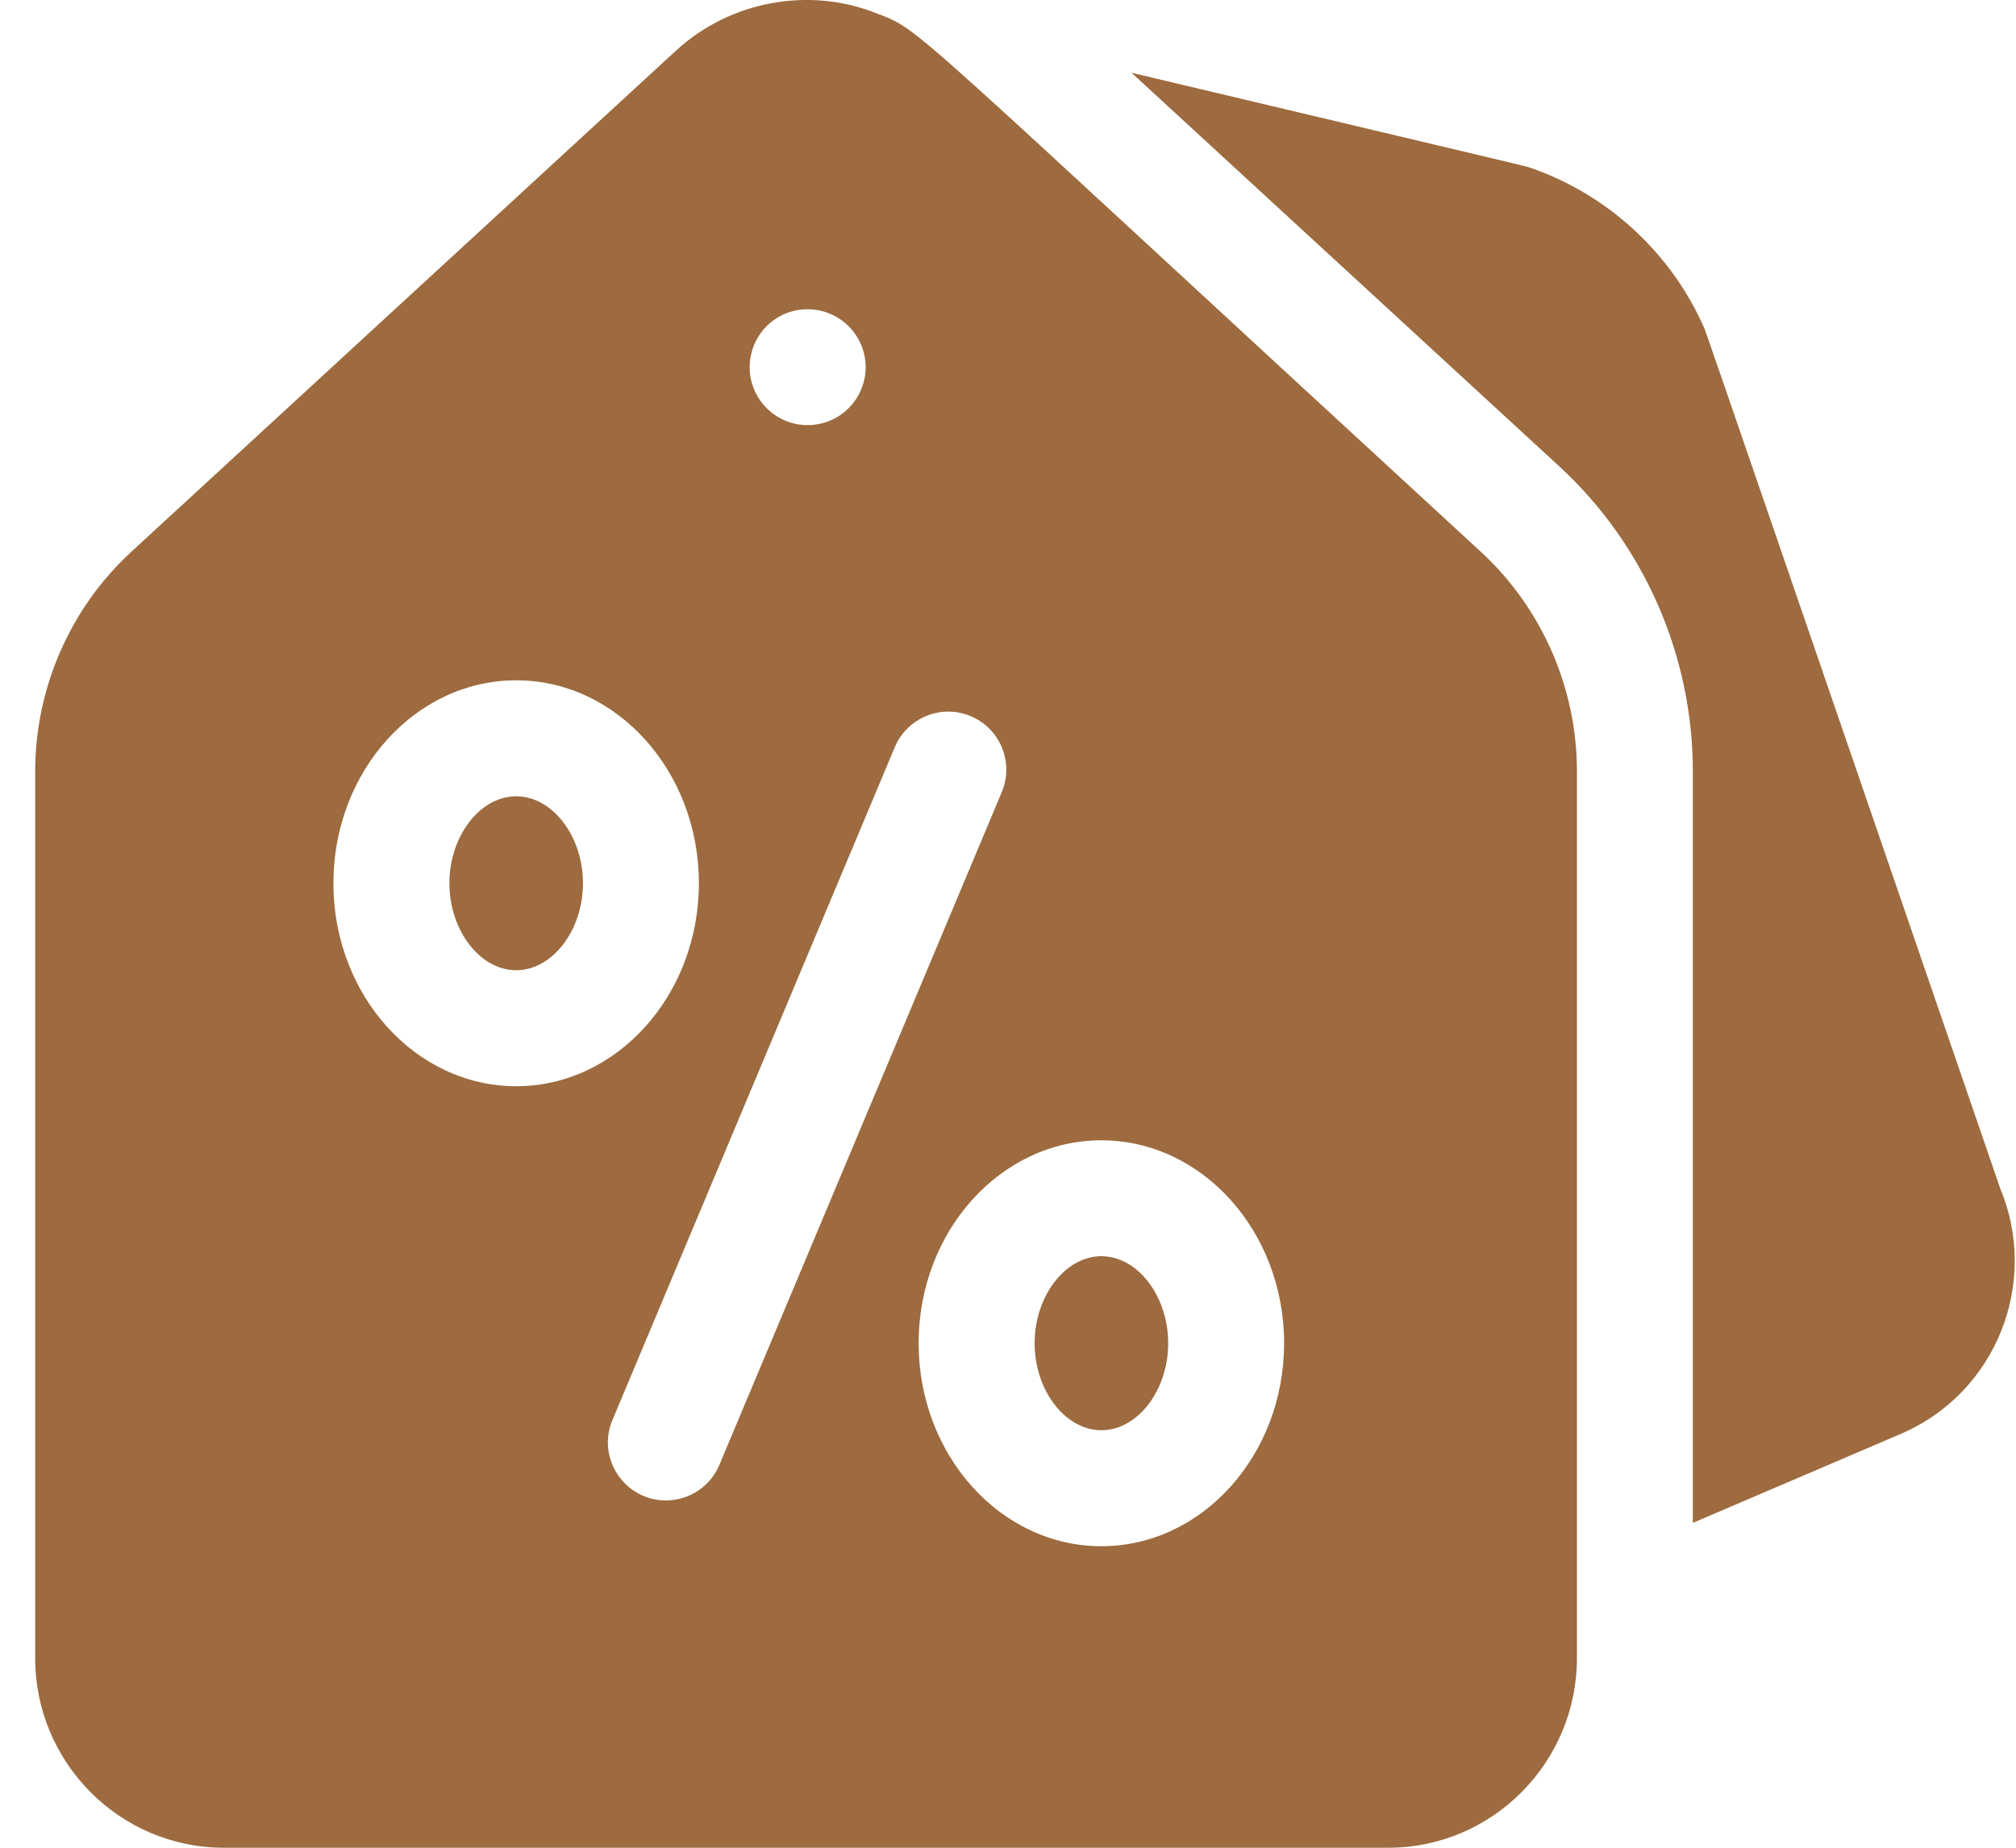 <svg width="24" height="22" viewBox="0 0 24 22" fill="none" xmlns="http://www.w3.org/2000/svg">
<path d="M6.145 9.481C5.714 9.481 5.35 9.955 5.35 10.516C5.35 11.078 5.714 11.552 6.145 11.552C6.576 11.552 6.94 11.078 6.94 10.516C6.94 9.955 6.576 9.481 6.145 9.481ZM13.112 14.957C12.681 14.957 12.317 15.432 12.317 15.993C12.317 16.555 12.681 17.029 13.112 17.029C13.543 17.029 13.907 16.555 13.907 15.993C13.907 15.432 13.543 14.957 13.112 14.957Z" fill="#9D6B3F"/>
<path d="M17.626 6.567C10.626 0.126 10.985 0.372 10.428 0.156C9.637 -0.158 8.696 0.006 8.046 0.604L1.566 6.567C0.837 7.237 0.419 8.191 0.419 9.184V19.743C0.419 20.987 1.426 22 2.664 22H16.528C17.765 22 18.773 20.987 18.773 19.743V9.184C18.773 8.191 18.355 7.237 17.626 6.567ZM8.928 4.304C8.97 3.902 9.338 3.617 9.749 3.695C10.143 3.777 10.365 4.155 10.292 4.507C10.214 4.881 9.861 5.12 9.48 5.049C9.116 4.973 8.893 4.642 8.928 4.304ZM3.969 10.516C3.969 9.184 4.945 8.1 6.145 8.1C7.345 8.1 8.32 9.184 8.32 10.516C8.32 11.849 7.344 12.933 6.145 12.933C4.945 12.933 3.969 11.849 3.969 10.516ZM7.927 17.865C7.439 17.865 7.099 17.365 7.291 16.907L10.652 8.897C10.8 8.545 11.204 8.379 11.556 8.527C11.908 8.674 12.073 9.079 11.926 9.431L8.564 17.442C8.453 17.706 8.197 17.865 7.927 17.865ZM13.111 18.41C11.912 18.41 10.936 17.326 10.936 15.993C10.936 14.661 11.912 13.577 13.111 13.577C14.311 13.577 15.287 14.661 15.287 15.993C15.287 17.326 14.311 18.41 13.111 18.41Z" fill="#9D6B3F"/>
<path d="M23.812 14.15C21.564 7.606 20.315 3.968 20.297 3.926C19.907 3.021 19.147 2.318 18.215 1.996C18.161 1.978 18.477 2.054 13.47 0.866L18.561 5.551C19.573 6.482 20.153 7.806 20.153 9.184V18.132L22.637 17.069C23.761 16.583 24.283 15.278 23.812 14.15Z" fill="#9D6B3F"/>
</svg>
